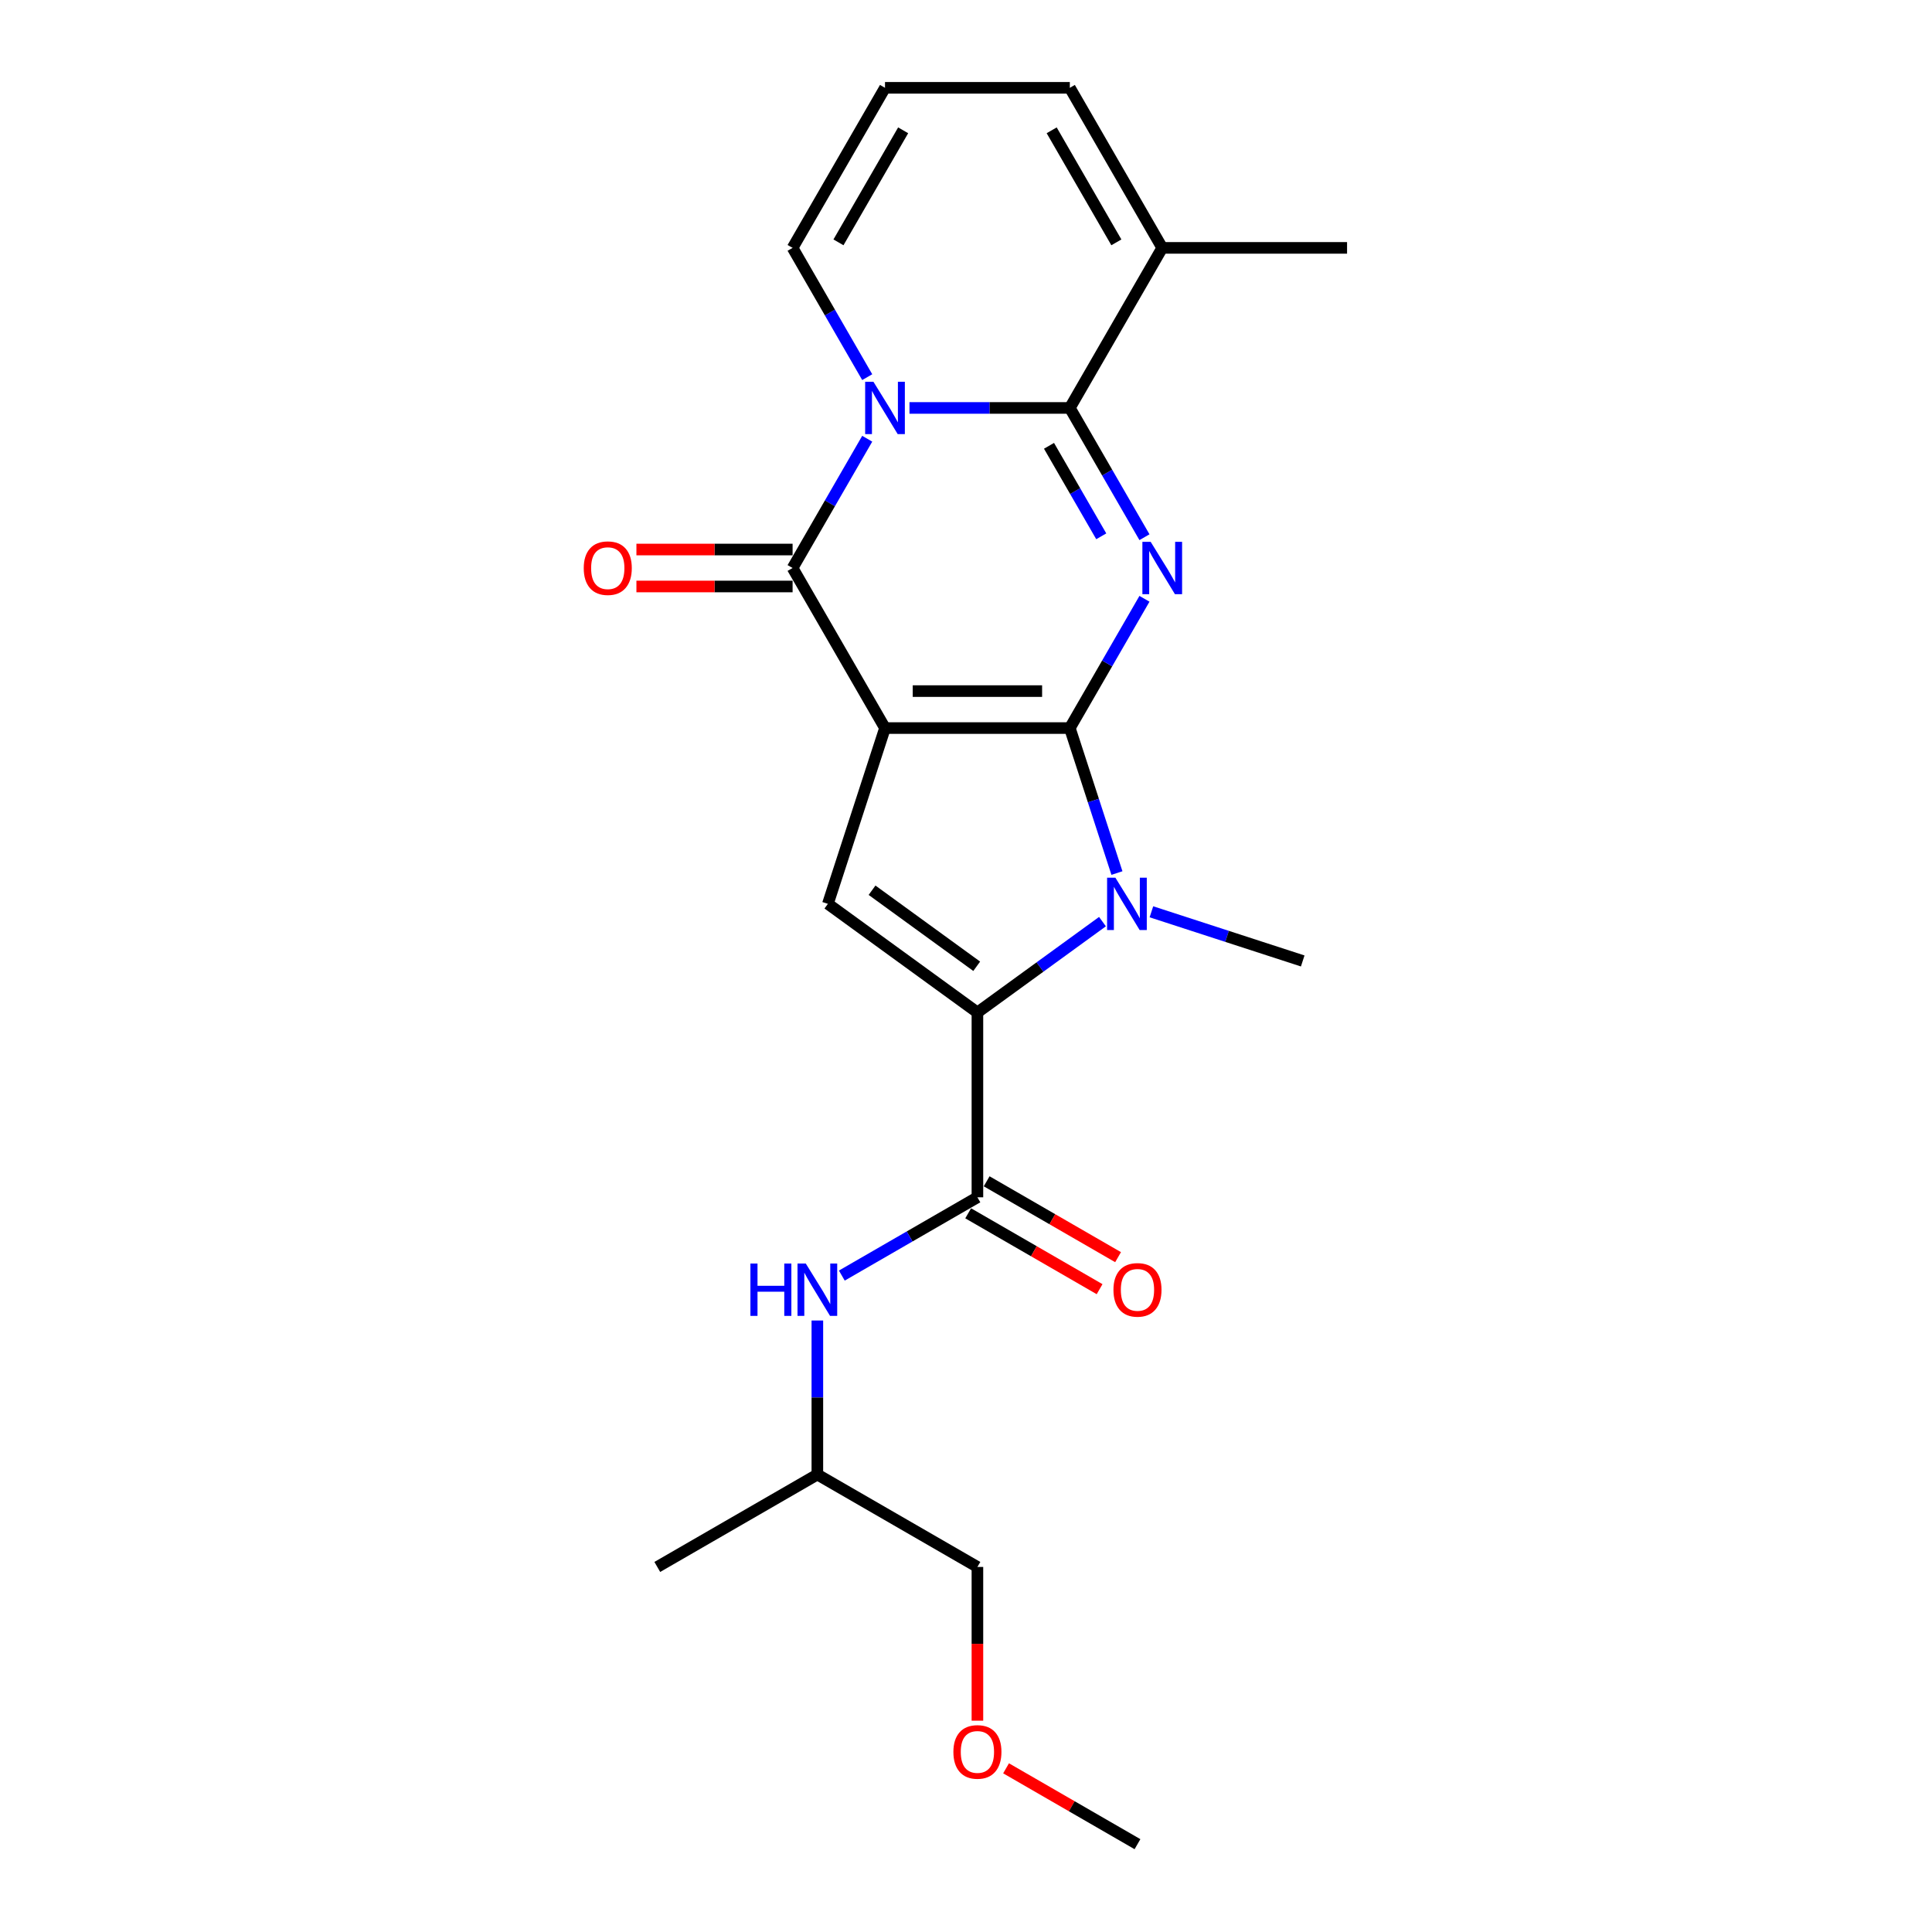 <?xml version='1.0' encoding='iso-8859-1'?>
<svg version='1.1' baseProfile='full'
              xmlns='http://www.w3.org/2000/svg'
                      xmlns:rdkit='http://www.rdkit.org/xml'
                      xmlns:xlink='http://www.w3.org/1999/xlink'
                  xml:space='preserve'
width='1000px' height='1000px' viewBox='0 0 1000 1000'>
<!-- END OF HEADER -->
<rect style='opacity:1.0;fill:#FFFFFF;stroke:none' width='1000' height='1000' x='0' y='0'> </rect>
<path class='bond-0' d='M 553.741,376.845 L 458.077,376.845' style='fill:none;fill-rule:evenodd;stroke:#000000;stroke-width:6px;stroke-linecap:butt;stroke-linejoin:miter;stroke-opacity:1' />
<path class='bond-0' d='M 539.392,357.712 L 472.427,357.712' style='fill:none;fill-rule:evenodd;stroke:#000000;stroke-width:6px;stroke-linecap:butt;stroke-linejoin:miter;stroke-opacity:1' />
<path class='bond-1' d='M 553.741,376.845 L 573.056,343.39' style='fill:none;fill-rule:evenodd;stroke:#000000;stroke-width:6px;stroke-linecap:butt;stroke-linejoin:miter;stroke-opacity:1' />
<path class='bond-1' d='M 573.056,343.39 L 592.372,309.935' style='fill:none;fill-rule:evenodd;stroke:#0000FF;stroke-width:6px;stroke-linecap:butt;stroke-linejoin:miter;stroke-opacity:1' />
<path class='bond-5' d='M 553.741,376.845 L 565.933,414.367' style='fill:none;fill-rule:evenodd;stroke:#000000;stroke-width:6px;stroke-linecap:butt;stroke-linejoin:miter;stroke-opacity:1' />
<path class='bond-5' d='M 565.933,414.367 L 578.125,451.889' style='fill:none;fill-rule:evenodd;stroke:#0000FF;stroke-width:6px;stroke-linecap:butt;stroke-linejoin:miter;stroke-opacity:1' />
<path class='bond-4' d='M 458.077,376.845 L 410.245,293.997' style='fill:none;fill-rule:evenodd;stroke:#000000;stroke-width:6px;stroke-linecap:butt;stroke-linejoin:miter;stroke-opacity:1' />
<path class='bond-7' d='M 458.077,376.845 L 428.515,467.827' style='fill:none;fill-rule:evenodd;stroke:#000000;stroke-width:6px;stroke-linecap:butt;stroke-linejoin:miter;stroke-opacity:1' />
<path class='bond-3' d='M 592.372,278.06 L 573.056,244.605' style='fill:none;fill-rule:evenodd;stroke:#0000FF;stroke-width:6px;stroke-linecap:butt;stroke-linejoin:miter;stroke-opacity:1' />
<path class='bond-3' d='M 573.056,244.605 L 553.741,211.15' style='fill:none;fill-rule:evenodd;stroke:#000000;stroke-width:6px;stroke-linecap:butt;stroke-linejoin:miter;stroke-opacity:1' />
<path class='bond-3' d='M 570.008,277.59 L 556.487,254.171' style='fill:none;fill-rule:evenodd;stroke:#0000FF;stroke-width:6px;stroke-linecap:butt;stroke-linejoin:miter;stroke-opacity:1' />
<path class='bond-3' d='M 556.487,254.171 L 542.966,230.753' style='fill:none;fill-rule:evenodd;stroke:#000000;stroke-width:6px;stroke-linecap:butt;stroke-linejoin:miter;stroke-opacity:1' />
<path class='bond-2' d='M 470.743,211.15 L 512.242,211.15' style='fill:none;fill-rule:evenodd;stroke:#0000FF;stroke-width:6px;stroke-linecap:butt;stroke-linejoin:miter;stroke-opacity:1' />
<path class='bond-2' d='M 512.242,211.15 L 553.741,211.15' style='fill:none;fill-rule:evenodd;stroke:#000000;stroke-width:6px;stroke-linecap:butt;stroke-linejoin:miter;stroke-opacity:1' />
<path class='bond-11' d='M 448.875,195.212 L 429.56,161.757' style='fill:none;fill-rule:evenodd;stroke:#0000FF;stroke-width:6px;stroke-linecap:butt;stroke-linejoin:miter;stroke-opacity:1' />
<path class='bond-11' d='M 429.56,161.757 L 410.245,128.302' style='fill:none;fill-rule:evenodd;stroke:#000000;stroke-width:6px;stroke-linecap:butt;stroke-linejoin:miter;stroke-opacity:1' />
<path class='bond-24' d='M 448.875,227.087 L 429.56,260.542' style='fill:none;fill-rule:evenodd;stroke:#0000FF;stroke-width:6px;stroke-linecap:butt;stroke-linejoin:miter;stroke-opacity:1' />
<path class='bond-24' d='M 429.56,260.542 L 410.245,293.997' style='fill:none;fill-rule:evenodd;stroke:#000000;stroke-width:6px;stroke-linecap:butt;stroke-linejoin:miter;stroke-opacity:1' />
<path class='bond-9' d='M 553.741,211.15 L 601.573,128.302' style='fill:none;fill-rule:evenodd;stroke:#000000;stroke-width:6px;stroke-linecap:butt;stroke-linejoin:miter;stroke-opacity:1' />
<path class='bond-12' d='M 410.245,284.431 L 369.827,284.431' style='fill:none;fill-rule:evenodd;stroke:#000000;stroke-width:6px;stroke-linecap:butt;stroke-linejoin:miter;stroke-opacity:1' />
<path class='bond-12' d='M 369.827,284.431 L 329.409,284.431' style='fill:none;fill-rule:evenodd;stroke:#FF0000;stroke-width:6px;stroke-linecap:butt;stroke-linejoin:miter;stroke-opacity:1' />
<path class='bond-12' d='M 410.245,303.564 L 369.827,303.564' style='fill:none;fill-rule:evenodd;stroke:#000000;stroke-width:6px;stroke-linecap:butt;stroke-linejoin:miter;stroke-opacity:1' />
<path class='bond-12' d='M 369.827,303.564 L 329.409,303.564' style='fill:none;fill-rule:evenodd;stroke:#FF0000;stroke-width:6px;stroke-linecap:butt;stroke-linejoin:miter;stroke-opacity:1' />
<path class='bond-6' d='M 570.637,477.029 L 538.273,500.543' style='fill:none;fill-rule:evenodd;stroke:#0000FF;stroke-width:6px;stroke-linecap:butt;stroke-linejoin:miter;stroke-opacity:1' />
<path class='bond-6' d='M 538.273,500.543 L 505.909,524.057' style='fill:none;fill-rule:evenodd;stroke:#000000;stroke-width:6px;stroke-linecap:butt;stroke-linejoin:miter;stroke-opacity:1' />
<path class='bond-16' d='M 595.969,471.942 L 635.127,484.665' style='fill:none;fill-rule:evenodd;stroke:#0000FF;stroke-width:6px;stroke-linecap:butt;stroke-linejoin:miter;stroke-opacity:1' />
<path class='bond-16' d='M 635.127,484.665 L 674.285,497.389' style='fill:none;fill-rule:evenodd;stroke:#000000;stroke-width:6px;stroke-linecap:butt;stroke-linejoin:miter;stroke-opacity:1' />
<path class='bond-8' d='M 505.909,524.057 L 505.909,619.721' style='fill:none;fill-rule:evenodd;stroke:#000000;stroke-width:6px;stroke-linecap:butt;stroke-linejoin:miter;stroke-opacity:1' />
<path class='bond-23' d='M 505.909,524.057 L 428.515,467.827' style='fill:none;fill-rule:evenodd;stroke:#000000;stroke-width:6px;stroke-linecap:butt;stroke-linejoin:miter;stroke-opacity:1' />
<path class='bond-23' d='M 505.546,500.144 L 451.37,460.783' style='fill:none;fill-rule:evenodd;stroke:#000000;stroke-width:6px;stroke-linecap:butt;stroke-linejoin:miter;stroke-opacity:1' />
<path class='bond-10' d='M 505.909,619.721 L 470.818,639.981' style='fill:none;fill-rule:evenodd;stroke:#000000;stroke-width:6px;stroke-linecap:butt;stroke-linejoin:miter;stroke-opacity:1' />
<path class='bond-10' d='M 470.818,639.981 L 435.727,660.24' style='fill:none;fill-rule:evenodd;stroke:#0000FF;stroke-width:6px;stroke-linecap:butt;stroke-linejoin:miter;stroke-opacity:1' />
<path class='bond-14' d='M 501.126,628.006 L 535.136,647.641' style='fill:none;fill-rule:evenodd;stroke:#000000;stroke-width:6px;stroke-linecap:butt;stroke-linejoin:miter;stroke-opacity:1' />
<path class='bond-14' d='M 535.136,647.641 L 569.146,667.277' style='fill:none;fill-rule:evenodd;stroke:#FF0000;stroke-width:6px;stroke-linecap:butt;stroke-linejoin:miter;stroke-opacity:1' />
<path class='bond-14' d='M 510.692,611.436 L 544.702,631.072' style='fill:none;fill-rule:evenodd;stroke:#000000;stroke-width:6px;stroke-linecap:butt;stroke-linejoin:miter;stroke-opacity:1' />
<path class='bond-14' d='M 544.702,631.072 L 578.712,650.707' style='fill:none;fill-rule:evenodd;stroke:#FF0000;stroke-width:6px;stroke-linecap:butt;stroke-linejoin:miter;stroke-opacity:1' />
<path class='bond-15' d='M 601.573,128.302 L 553.741,45.455' style='fill:none;fill-rule:evenodd;stroke:#000000;stroke-width:6px;stroke-linecap:butt;stroke-linejoin:miter;stroke-opacity:1' />
<path class='bond-15' d='M 577.829,125.441 L 544.346,67.448' style='fill:none;fill-rule:evenodd;stroke:#000000;stroke-width:6px;stroke-linecap:butt;stroke-linejoin:miter;stroke-opacity:1' />
<path class='bond-18' d='M 601.573,128.302 L 697.237,128.302' style='fill:none;fill-rule:evenodd;stroke:#000000;stroke-width:6px;stroke-linecap:butt;stroke-linejoin:miter;stroke-opacity:1' />
<path class='bond-17' d='M 423.062,683.491 L 423.062,723.354' style='fill:none;fill-rule:evenodd;stroke:#0000FF;stroke-width:6px;stroke-linecap:butt;stroke-linejoin:miter;stroke-opacity:1' />
<path class='bond-17' d='M 423.062,723.354 L 423.062,763.217' style='fill:none;fill-rule:evenodd;stroke:#000000;stroke-width:6px;stroke-linecap:butt;stroke-linejoin:miter;stroke-opacity:1' />
<path class='bond-25' d='M 410.245,128.302 L 458.077,45.455' style='fill:none;fill-rule:evenodd;stroke:#000000;stroke-width:6px;stroke-linecap:butt;stroke-linejoin:miter;stroke-opacity:1' />
<path class='bond-25' d='M 433.989,125.441 L 467.472,67.448' style='fill:none;fill-rule:evenodd;stroke:#000000;stroke-width:6px;stroke-linecap:butt;stroke-linejoin:miter;stroke-opacity:1' />
<path class='bond-13' d='M 458.077,45.455 L 553.741,45.455' style='fill:none;fill-rule:evenodd;stroke:#000000;stroke-width:6px;stroke-linecap:butt;stroke-linejoin:miter;stroke-opacity:1' />
<path class='bond-20' d='M 423.062,763.217 L 505.909,811.049' style='fill:none;fill-rule:evenodd;stroke:#000000;stroke-width:6px;stroke-linecap:butt;stroke-linejoin:miter;stroke-opacity:1' />
<path class='bond-22' d='M 423.062,763.217 L 340.214,811.049' style='fill:none;fill-rule:evenodd;stroke:#000000;stroke-width:6px;stroke-linecap:butt;stroke-linejoin:miter;stroke-opacity:1' />
<path class='bond-19' d='M 505.909,890.623 L 505.909,850.836' style='fill:none;fill-rule:evenodd;stroke:#FF0000;stroke-width:6px;stroke-linecap:butt;stroke-linejoin:miter;stroke-opacity:1' />
<path class='bond-19' d='M 505.909,850.836 L 505.909,811.049' style='fill:none;fill-rule:evenodd;stroke:#000000;stroke-width:6px;stroke-linecap:butt;stroke-linejoin:miter;stroke-opacity:1' />
<path class='bond-21' d='M 520.737,915.274 L 554.747,934.91' style='fill:none;fill-rule:evenodd;stroke:#FF0000;stroke-width:6px;stroke-linecap:butt;stroke-linejoin:miter;stroke-opacity:1' />
<path class='bond-21' d='M 554.747,934.91 L 588.757,954.545' style='fill:none;fill-rule:evenodd;stroke:#000000;stroke-width:6px;stroke-linecap:butt;stroke-linejoin:miter;stroke-opacity:1' />
<path  class='atom-2' d='M 595.585 280.451
L 604.462 294.801
Q 605.342 296.217, 606.758 298.78
Q 608.174 301.344, 608.251 301.497
L 608.251 280.451
L 611.848 280.451
L 611.848 307.543
L 608.136 307.543
L 598.608 291.854
Q 597.498 290.018, 596.312 287.913
Q 595.164 285.808, 594.819 285.158
L 594.819 307.543
L 591.299 307.543
L 591.299 280.451
L 595.585 280.451
' fill='#0000FF'/>
<path  class='atom-3' d='M 452.088 197.604
L 460.966 211.953
Q 461.846 213.369, 463.262 215.933
Q 464.678 218.497, 464.754 218.65
L 464.754 197.604
L 468.351 197.604
L 468.351 224.696
L 464.64 224.696
L 455.111 209.007
Q 454.002 207.17, 452.815 205.065
Q 451.668 202.961, 451.323 202.31
L 451.323 224.696
L 447.803 224.696
L 447.803 197.604
L 452.088 197.604
' fill='#0000FF'/>
<path  class='atom-6' d='M 577.314 454.281
L 586.192 468.63
Q 587.072 470.046, 588.488 472.61
Q 589.904 475.174, 589.98 475.327
L 589.98 454.281
L 593.577 454.281
L 593.577 481.373
L 589.866 481.373
L 580.337 465.684
Q 579.228 463.847, 578.041 461.743
Q 576.894 459.638, 576.549 458.987
L 576.549 481.373
L 573.029 481.373
L 573.029 454.281
L 577.314 454.281
' fill='#0000FF'/>
<path  class='atom-11' d='M 388.412 654.007
L 392.085 654.007
L 392.085 665.525
L 405.938 665.525
L 405.938 654.007
L 409.611 654.007
L 409.611 681.099
L 405.938 681.099
L 405.938 668.586
L 392.085 668.586
L 392.085 681.099
L 388.412 681.099
L 388.412 654.007
' fill='#0000FF'/>
<path  class='atom-11' d='M 417.073 654.007
L 425.951 668.357
Q 426.831 669.772, 428.247 672.336
Q 429.662 674.9, 429.739 675.053
L 429.739 654.007
L 433.336 654.007
L 433.336 681.099
L 429.624 681.099
L 420.096 665.41
Q 418.986 663.573, 417.8 661.469
Q 416.652 659.364, 416.308 658.714
L 416.308 681.099
L 412.787 681.099
L 412.787 654.007
L 417.073 654.007
' fill='#0000FF'/>
<path  class='atom-13' d='M 302.144 294.074
Q 302.144 287.569, 305.359 283.933
Q 308.573 280.298, 314.581 280.298
Q 320.589 280.298, 323.803 283.933
Q 327.017 287.569, 327.017 294.074
Q 327.017 300.655, 323.765 304.406
Q 320.512 308.117, 314.581 308.117
Q 308.611 308.117, 305.359 304.406
Q 302.144 300.694, 302.144 294.074
M 314.581 305.056
Q 318.714 305.056, 320.933 302.301
Q 323.191 299.508, 323.191 294.074
Q 323.191 288.755, 320.933 286.076
Q 318.714 283.359, 314.581 283.359
Q 310.448 283.359, 308.19 286.038
Q 305.971 288.717, 305.971 294.074
Q 305.971 299.546, 308.19 302.301
Q 310.448 305.056, 314.581 305.056
' fill='#FF0000'/>
<path  class='atom-15' d='M 576.32 667.63
Q 576.32 661.124, 579.535 657.489
Q 582.749 653.854, 588.757 653.854
Q 594.764 653.854, 597.979 657.489
Q 601.193 661.124, 601.193 667.63
Q 601.193 674.211, 597.94 677.961
Q 594.688 681.673, 588.757 681.673
Q 582.787 681.673, 579.535 677.961
Q 576.32 674.25, 576.32 667.63
M 588.757 678.612
Q 592.889 678.612, 595.109 675.857
Q 597.366 673.063, 597.366 667.63
Q 597.366 662.311, 595.109 659.632
Q 592.889 656.915, 588.757 656.915
Q 584.624 656.915, 582.366 659.594
Q 580.147 662.272, 580.147 667.63
Q 580.147 673.102, 582.366 675.857
Q 584.624 678.612, 588.757 678.612
' fill='#FF0000'/>
<path  class='atom-20' d='M 493.473 906.79
Q 493.473 900.285, 496.687 896.65
Q 499.901 893.014, 505.909 893.014
Q 511.917 893.014, 515.131 896.65
Q 518.345 900.285, 518.345 906.79
Q 518.345 913.372, 515.093 917.122
Q 511.84 920.833, 505.909 920.833
Q 499.94 920.833, 496.687 917.122
Q 493.473 913.41, 493.473 906.79
M 505.909 917.772
Q 510.042 917.772, 512.261 915.017
Q 514.519 912.224, 514.519 906.79
Q 514.519 901.471, 512.261 898.792
Q 510.042 896.076, 505.909 896.076
Q 501.776 896.076, 499.519 898.754
Q 497.299 901.433, 497.299 906.79
Q 497.299 912.262, 499.519 915.017
Q 501.776 917.772, 505.909 917.772
' fill='#FF0000'/>
</svg>
